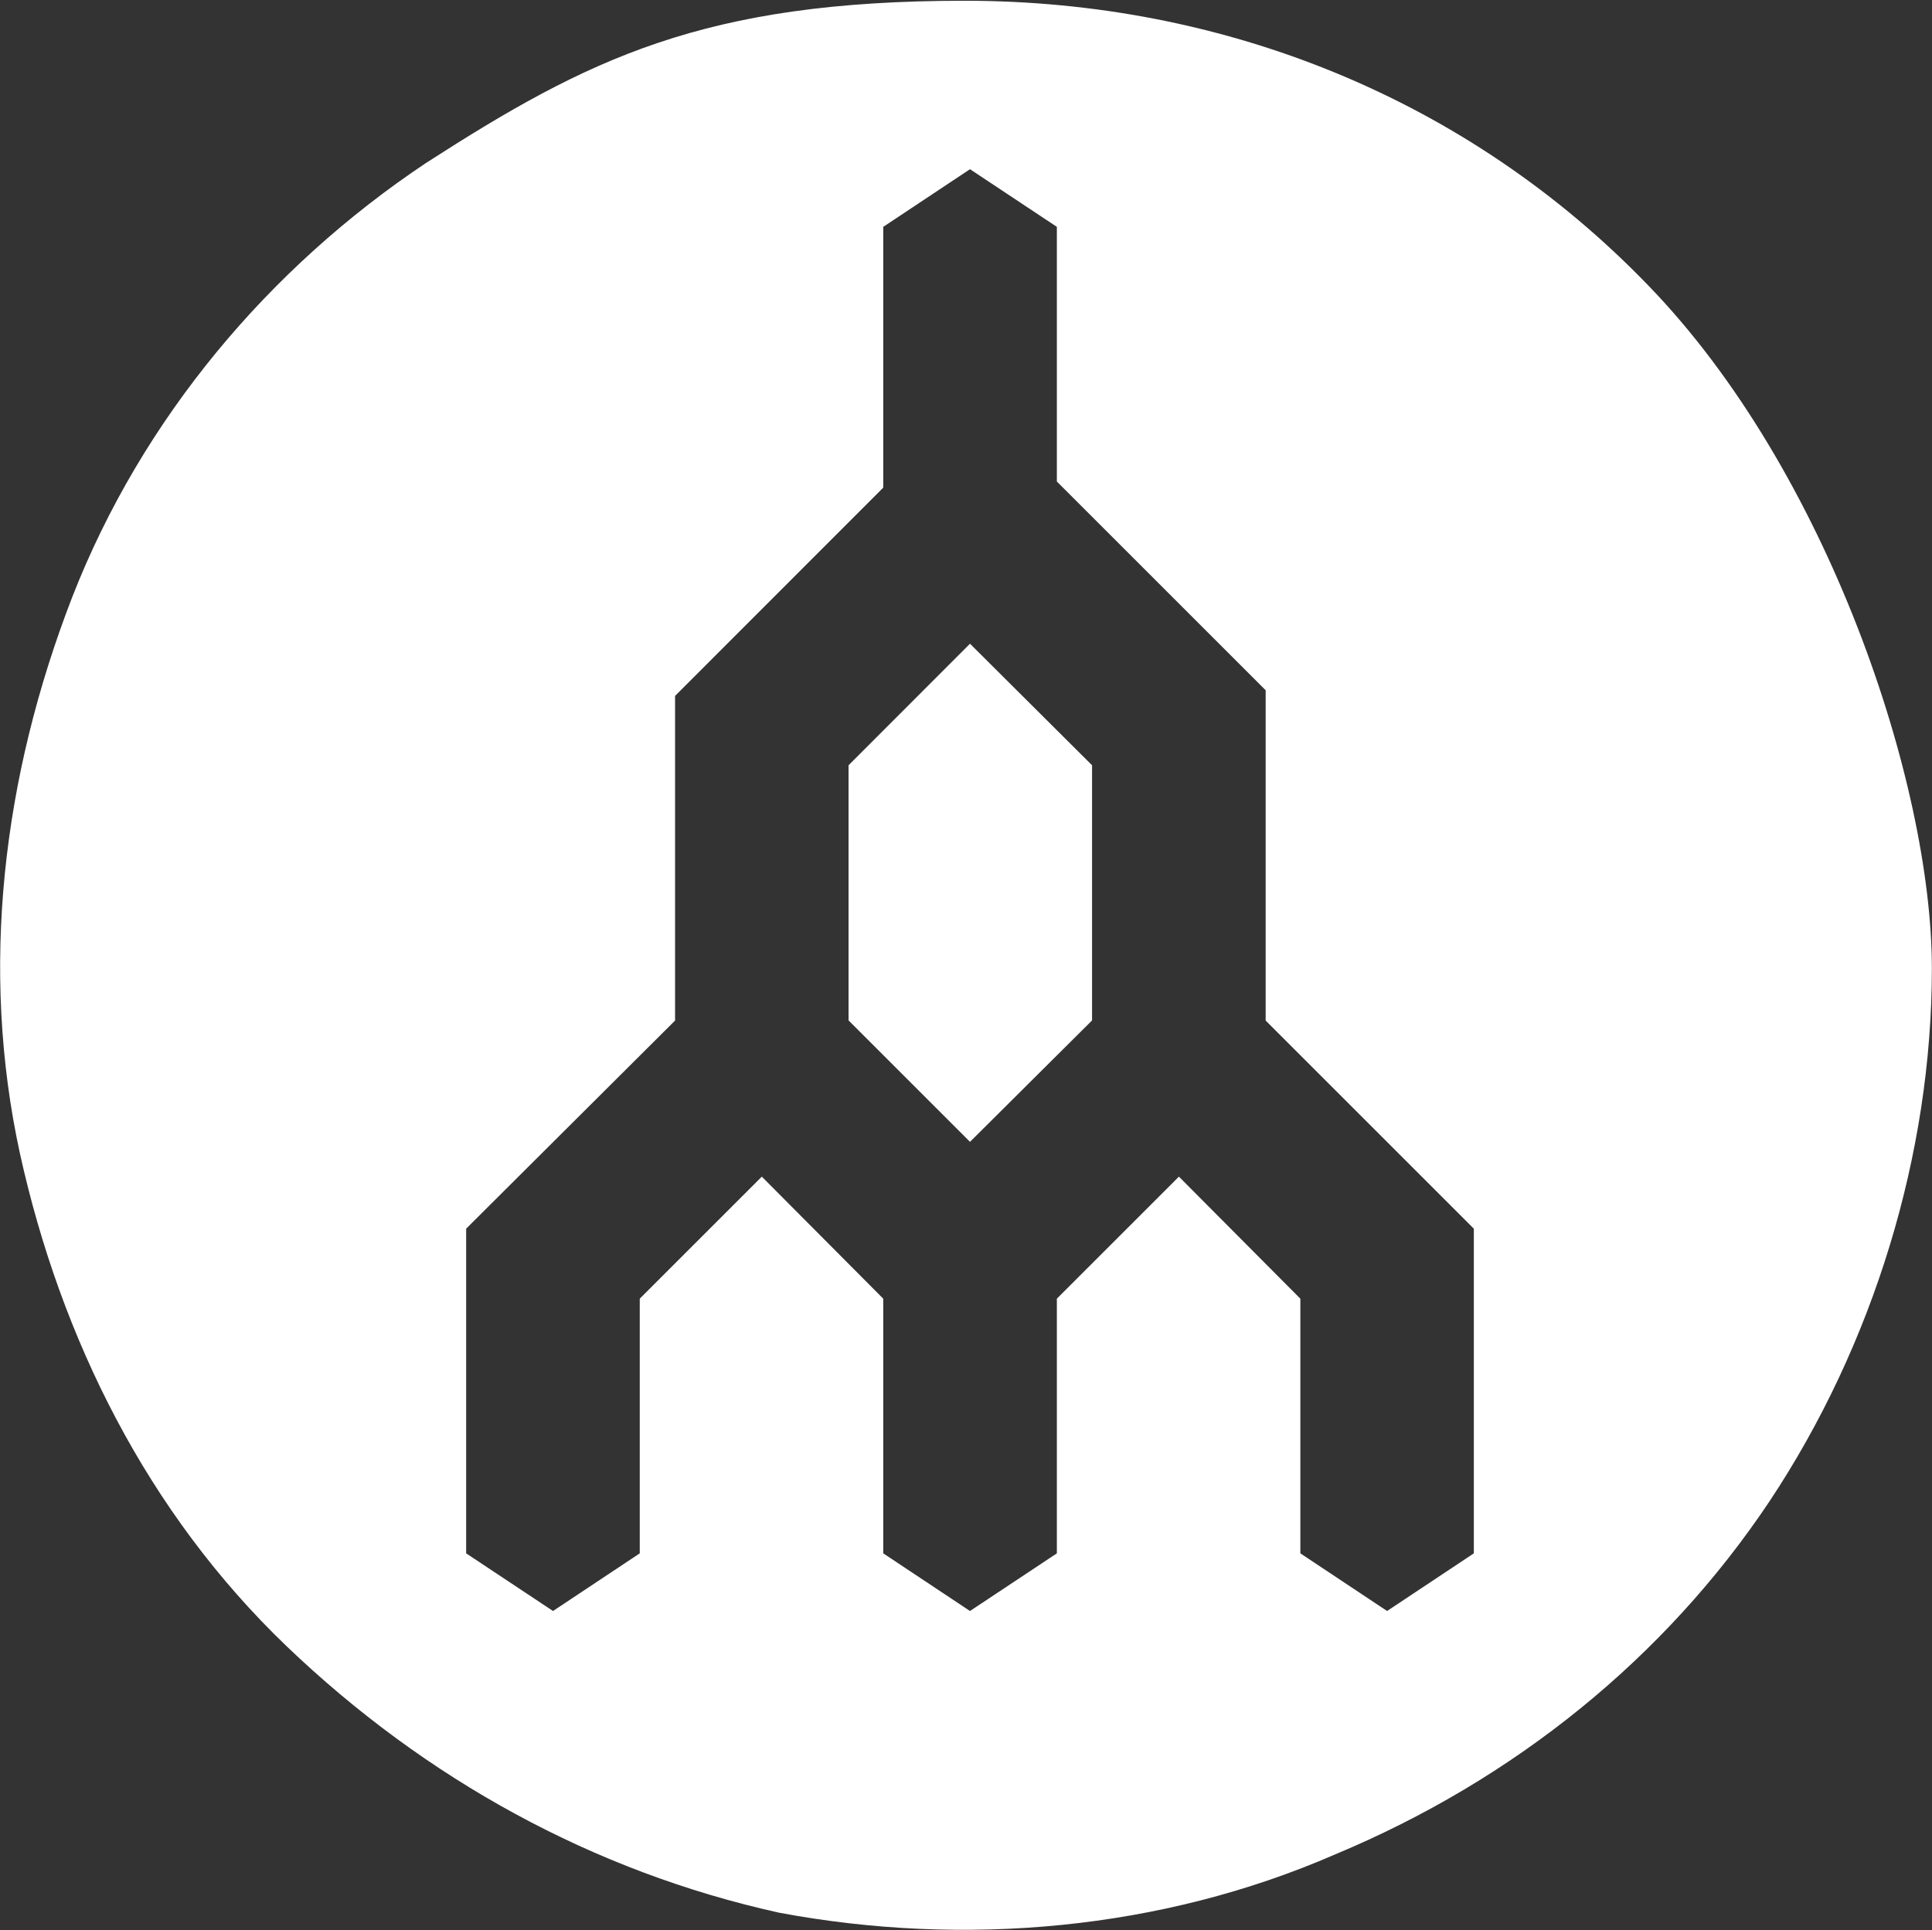 <svg version="1.2" xmlns="http://www.w3.org/2000/svg" viewBox="0 0 1548 1547" width="1548" height="1547">
	<rect x="0" y="0" width="1548" height="1547" fill="#333333" stroke="none"/>
	<title>MP1</title>
	<style>
		.s0 { fill: #ffffff } 
	</style>
	<path id="Layer" fill-rule="evenodd" class="s0" d="m1069.7 1486.2c-139.1 60.6-296.9 74.5-445.4 46.7-148.5-32.8-283.1-106.8-394.7-213.6-111.3-106.7-180.8-246.2-213.6-394.7-32.3-148.5-13.9-301.9 41.8-445.9 56-143.5 157.9-264.2 283.4-348 129.7-83.5 222.5-130.1 431.6-130.1 208.5 0 403.7 78.9 547.6 227.9 144 148.4 227.5 399.2 227.5 547.6 0 148.5-46.7 301.5-130.1 427.1-83.5 125.1-204.1 222.9-348.1 283zm-55.6-933l-167.3-167.3v-204.1l-69.6-46.2-69.5 46.2v209l-166.8 166.9v260.2l-167.4 166.8v260.2l69.6 46.2 69.5-46.2v-204.1l97.8-97.8 97.3 97.8v204.1l69.5 46.2 69.6-46.2v-204.1l97.8-97.8 97.3 97.8v204.1l69.5 46.2 69.5-46.2v-260.2l-166.8-166.8zm-139.1 264.6l-97.8 97.3-97.3-97.3v-204.5l97.3-97.4 97.8 97.4z"/>
</svg>